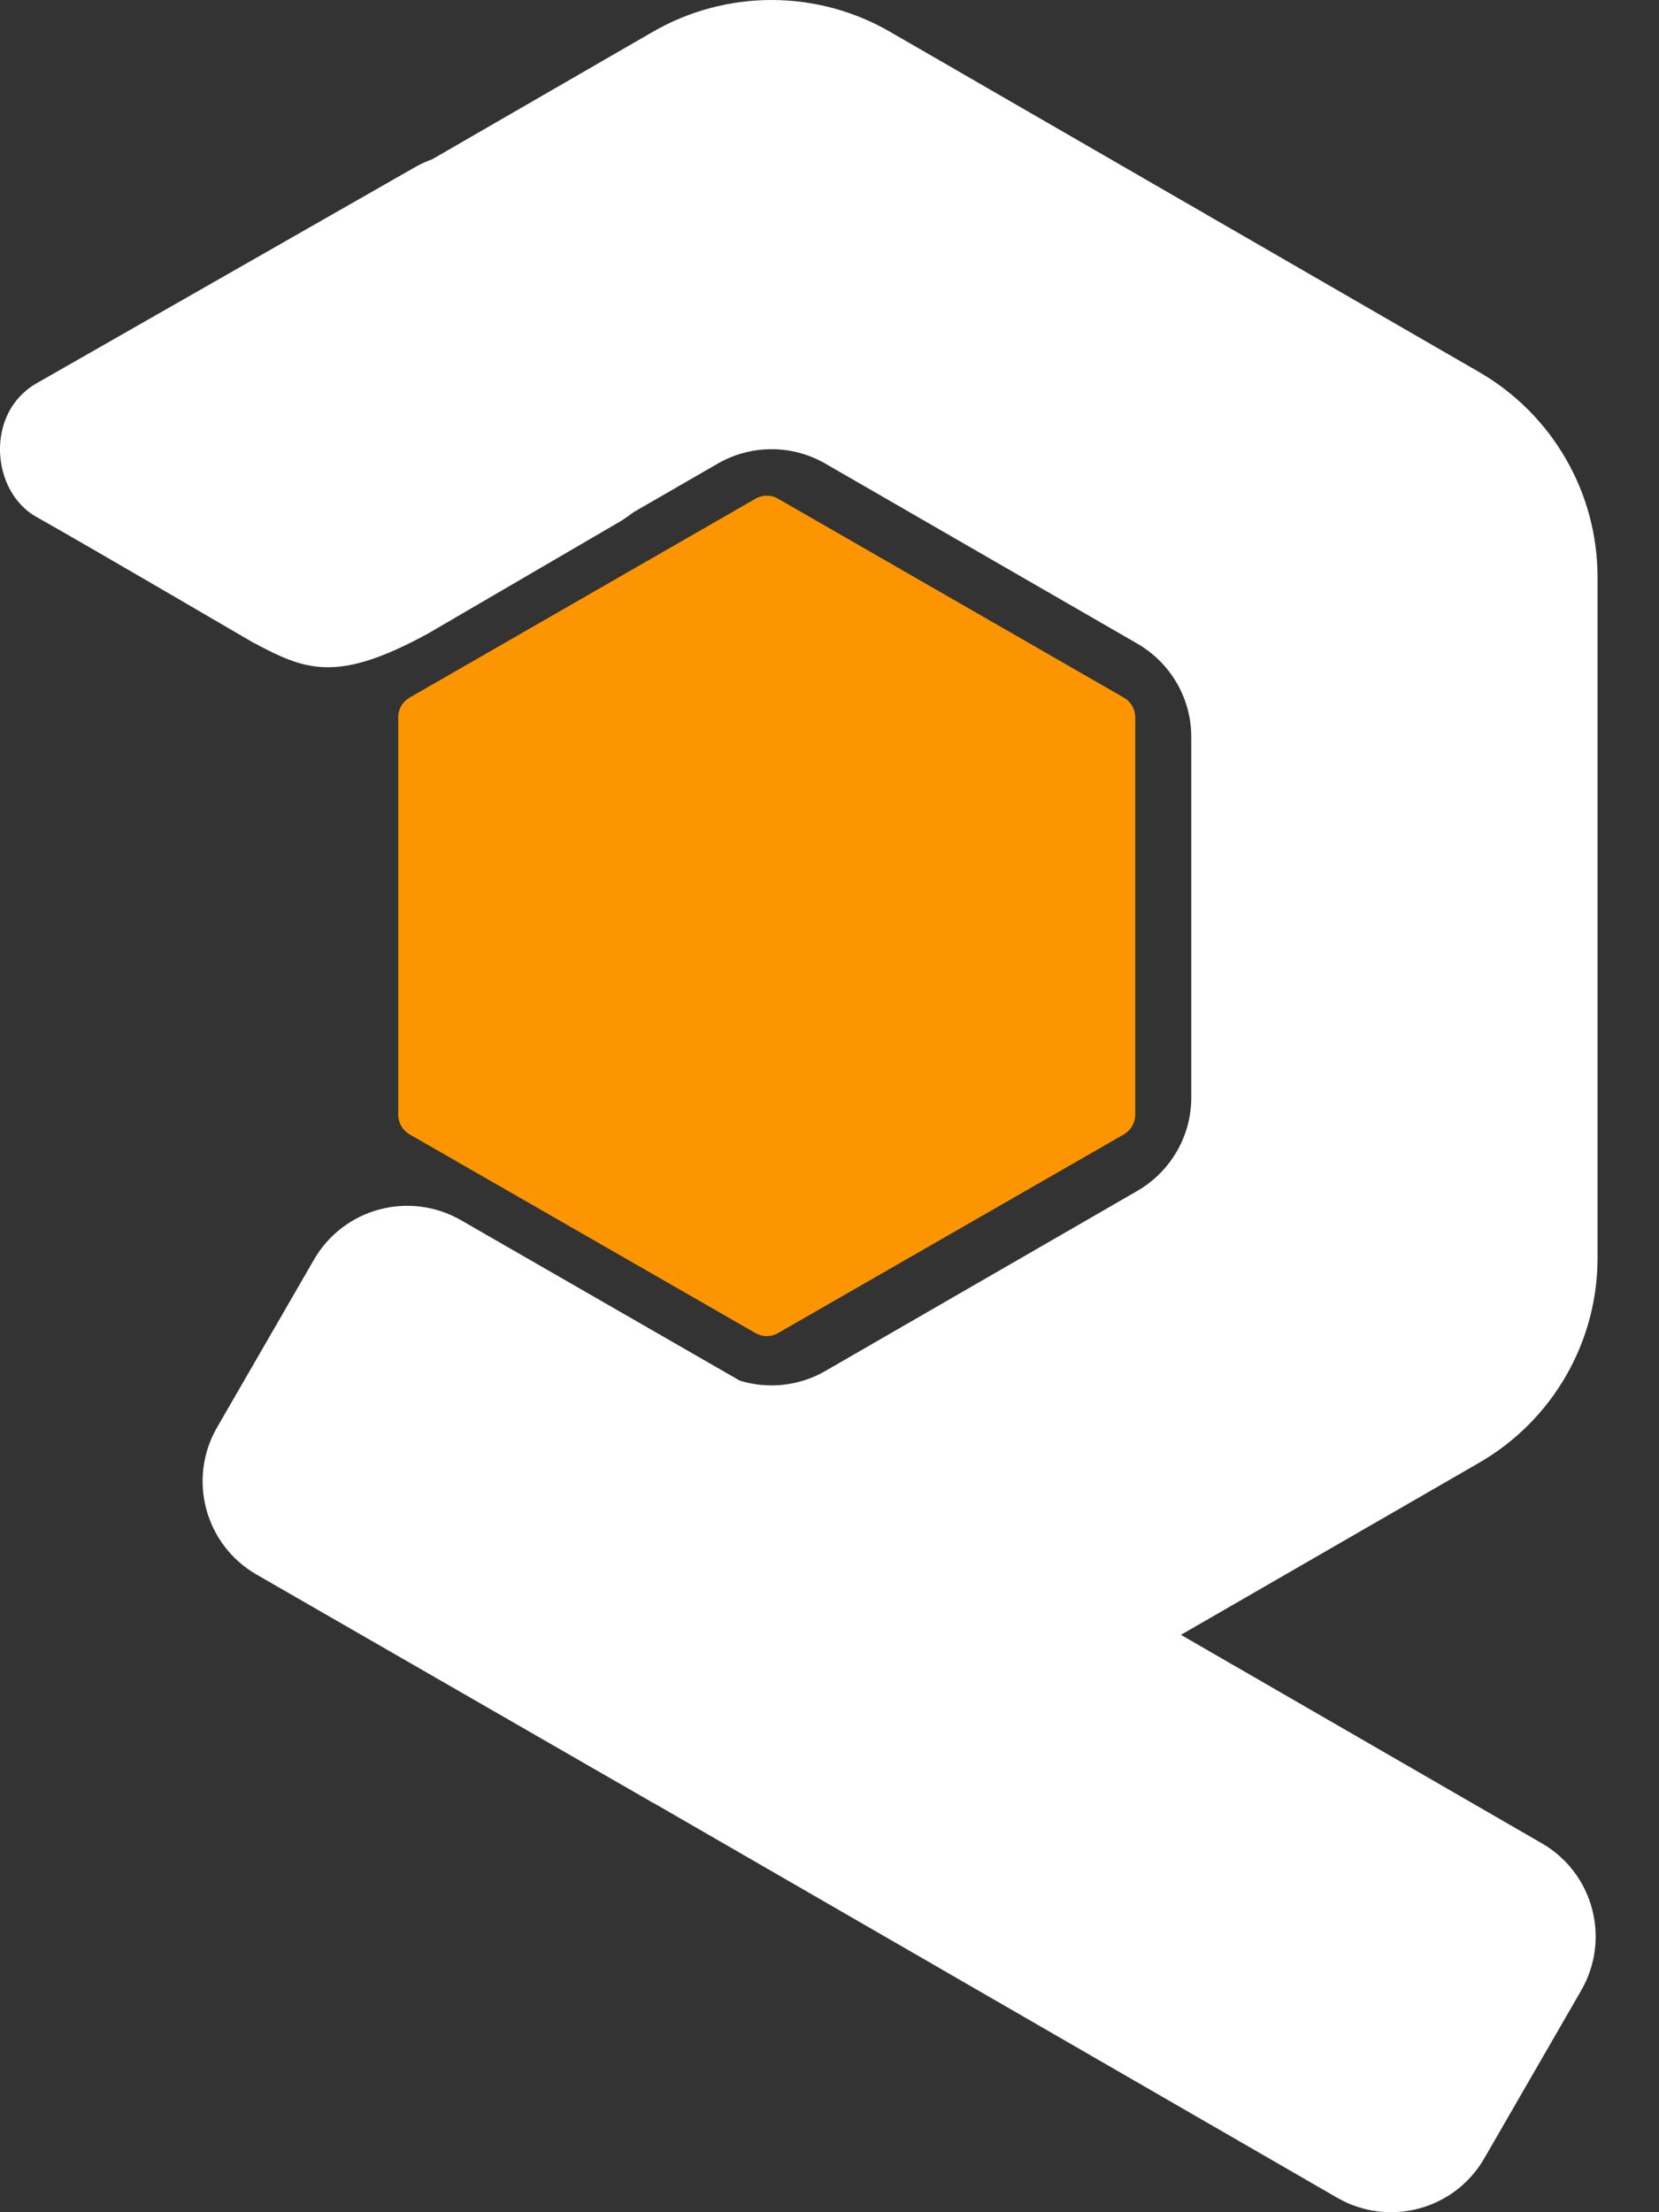 <svg width="24" height="32" viewBox="0 0 24 32" fill="none" xmlns="http://www.w3.org/2000/svg">
<rect x="0" y="0" width="24" height="32" fill="#333333" stroke="none"/>
<path d="M5.761 10.374C5.761 10.257 5.824 10.15 5.924 10.092L10.931 7.213C11.03 7.155 11.154 7.155 11.254 7.213L16.26 10.092C16.36 10.15 16.423 10.257 16.423 10.374V16.126C16.423 16.243 16.36 16.349 16.26 16.408L11.254 19.284C11.154 19.342 11.03 19.342 10.931 19.284L5.924 16.408C5.824 16.349 5.761 16.243 5.761 16.126V10.374Z" fill="#FD9501"/>
<path fill-rule="evenodd" clip-rule="evenodd" d="M21.398 21.159L17.084 23.648L22.304 26.663C23.05 27.093 23.305 28.045 22.875 28.791L21.473 31.22C21.043 31.966 20.091 32.221 19.345 31.791L9.471 26.09C9.463 26.085 9.456 26.082 9.446 26.078L9.038 25.842C9.031 25.837 9.024 25.835 9.016 25.83L3.711 22.776C2.965 22.346 2.71 21.394 3.14 20.648L4.542 18.221C4.972 17.476 5.924 17.221 6.67 17.651L10.702 19.971C11.11 20.097 11.56 20.051 11.939 19.832L16.454 17.226C16.936 16.946 17.234 16.434 17.234 15.875V10.662C17.234 10.105 16.938 9.591 16.454 9.311L11.941 6.707C11.46 6.428 10.865 6.428 10.382 6.707L9.16 7.412C9.099 7.46 9.036 7.504 8.968 7.545L6.198 9.161C4.86 9.894 4.413 9.695 3.643 9.284C3.643 9.284 1.182 7.844 0.526 7.477C-0.13 7.11 -0.22 5.976 0.526 5.546L6.006 2.417C6.087 2.371 6.169 2.334 6.254 2.303L9.446 0.459C10.508 -0.153 11.815 -0.153 12.874 0.459L21.396 5.381C22.457 5.993 23.111 7.125 23.111 8.349V18.192C23.113 19.414 22.46 20.546 21.398 21.159Z" fill="white"/>
</svg>
